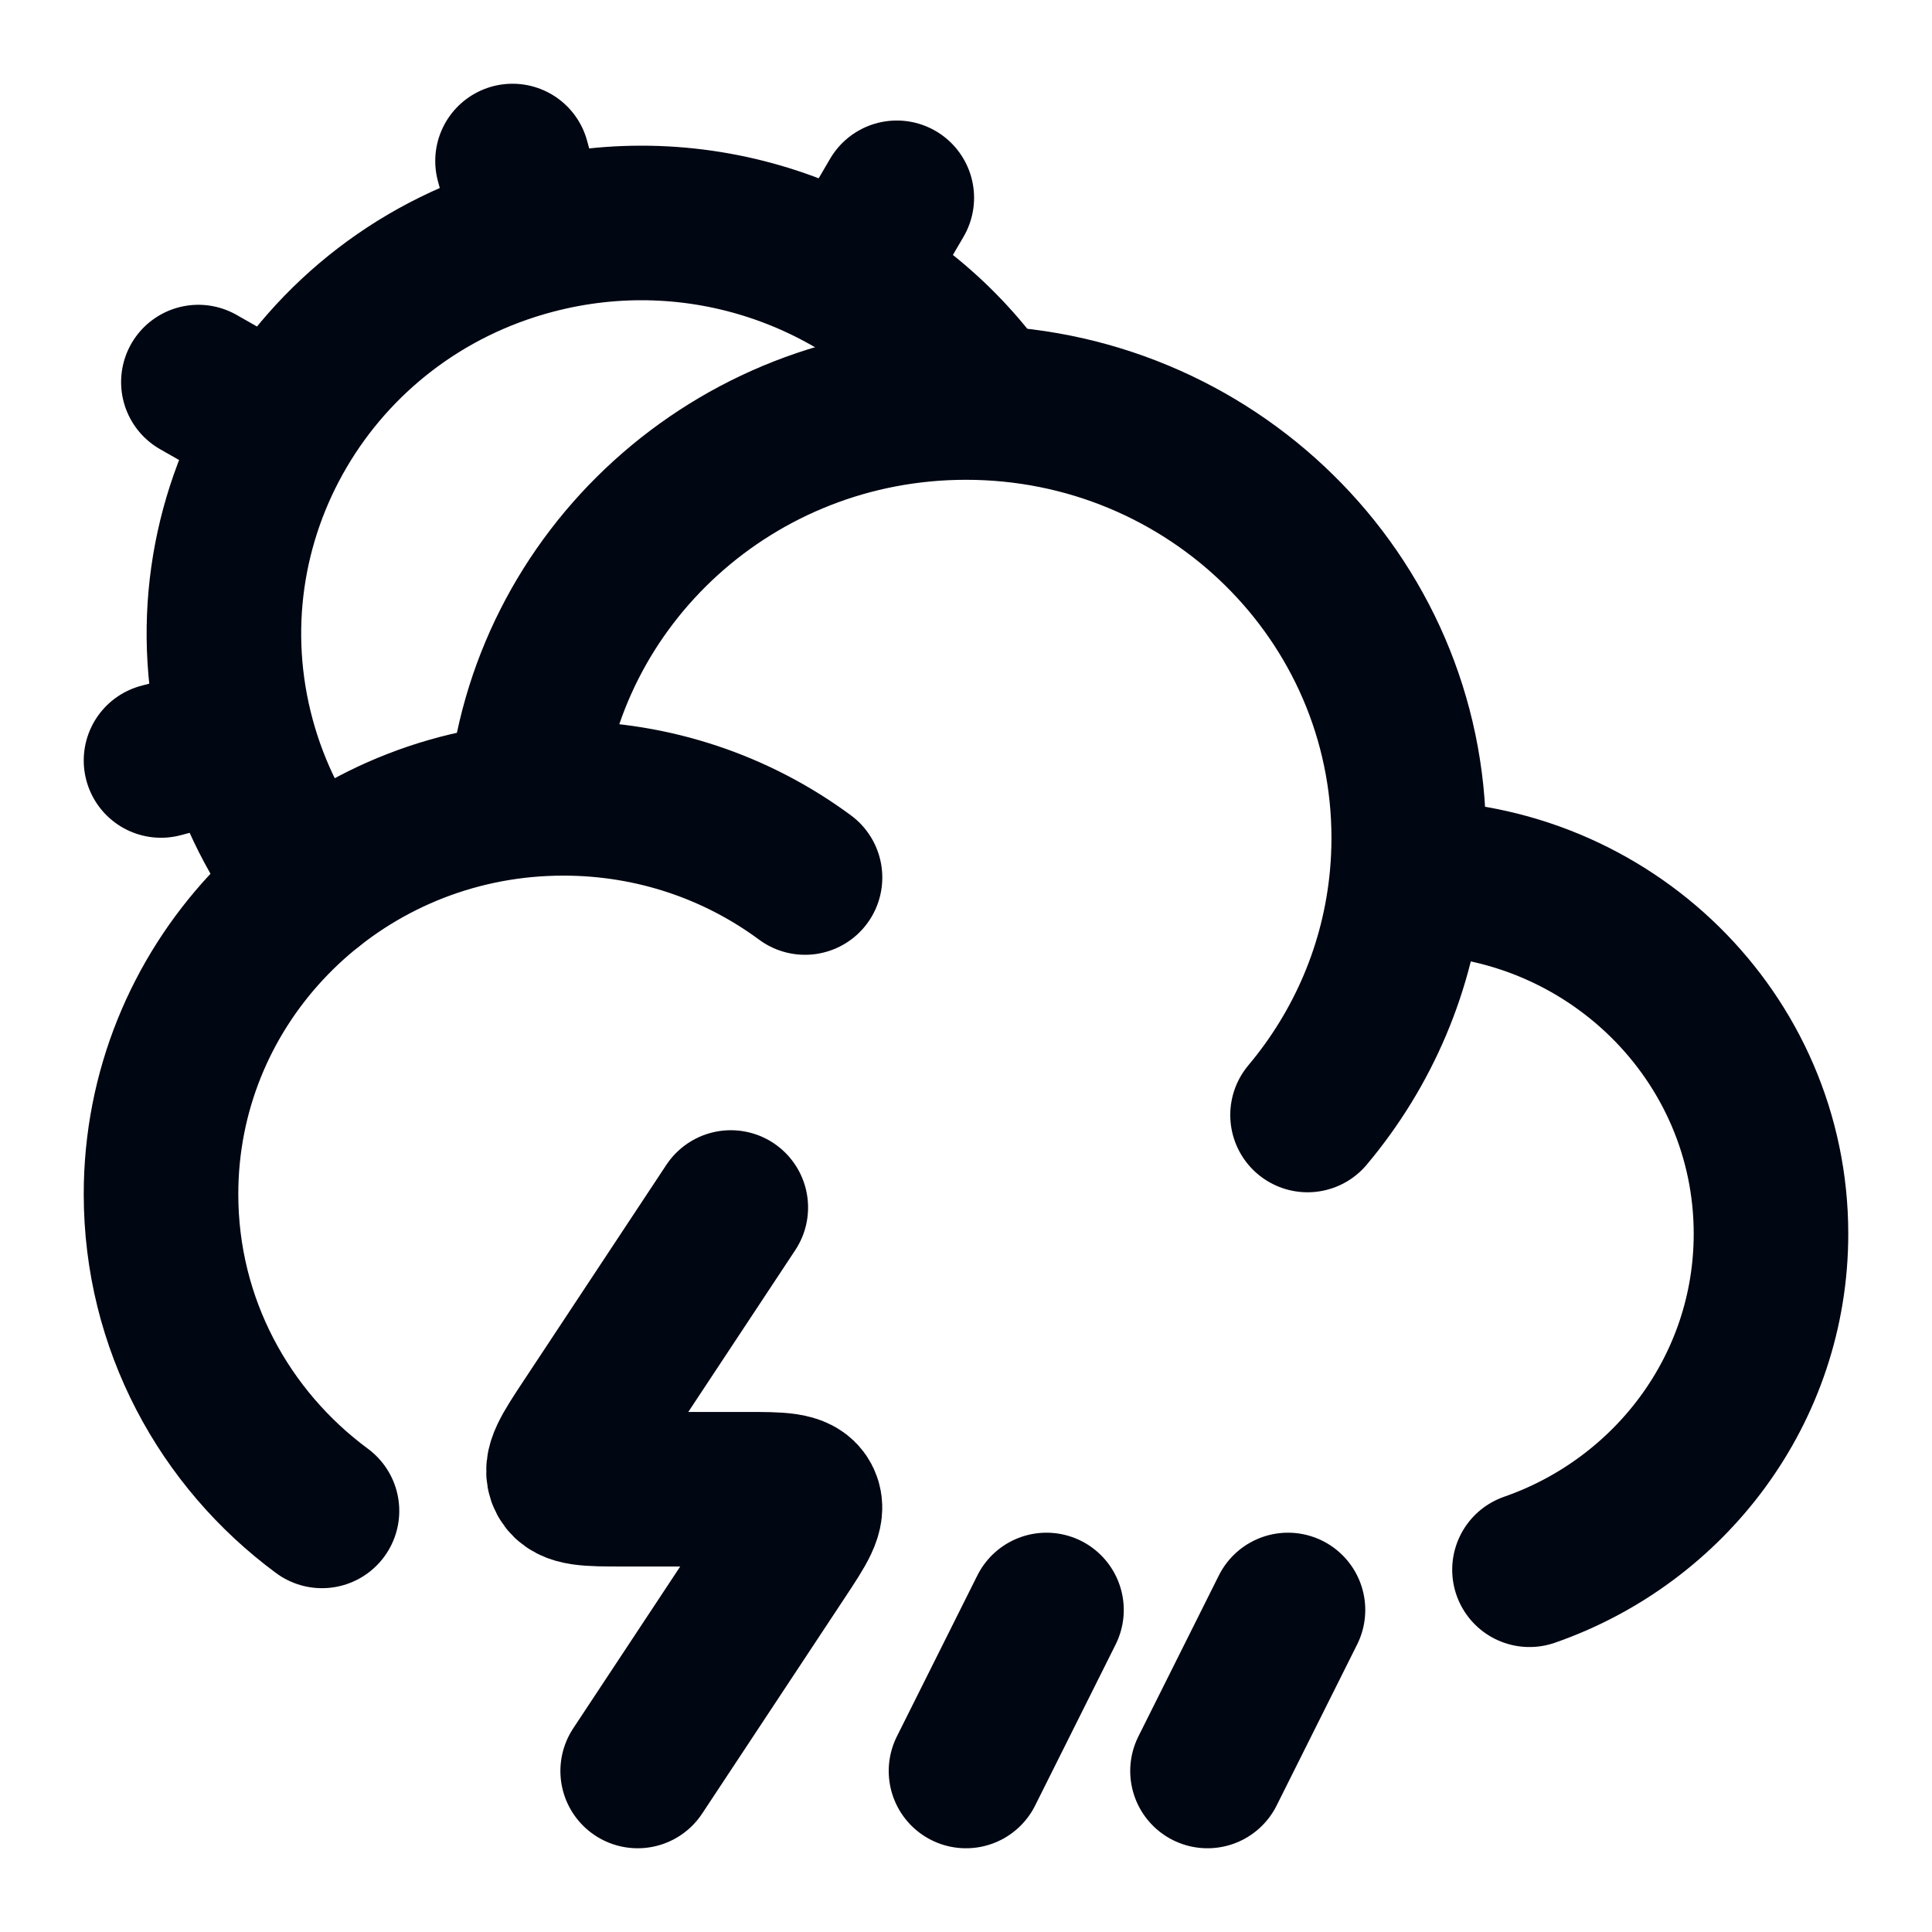 <svg width="50" height="50" viewBox="0 0 50 50" fill="none" xmlns="http://www.w3.org/2000/svg">
<path d="M18.913 31.25L15.217 36.841C14.722 37.59 14.475 37.964 14.628 38.253C14.781 38.541 15.227 38.541 16.119 38.541H19.297C20.189 38.541 20.635 38.541 20.788 38.83C20.941 39.119 20.694 39.493 20.199 40.242L16.503 45.833" stroke="#000612" stroke-width="4" stroke-linecap="round" stroke-linejoin="round"/>
<path d="M33.333 41.666L31.25 45.833" stroke="#000612" stroke-width="4" stroke-linecap="round" stroke-linejoin="round"/>
<path d="M27.083 41.666L25 45.833" stroke="#000612" stroke-width="4" stroke-linecap="round" stroke-linejoin="round"/>
<path d="M6.165 19.154C4.622 13.483 8.04 7.654 13.799 6.135M6.165 19.154L4.167 19.681M6.165 19.154C6.549 20.564 7.203 21.831 8.059 22.917M13.799 6.135L13.264 4.167M13.799 6.135C18.055 5.012 22.399 6.557 25 9.728M7.243 11.089L5.134 9.888M23.209 5.119L21.994 7.198" stroke="#000612" stroke-width="4" stroke-linecap="round"/>
<path d="M36.411 22.71C36.427 22.71 36.443 22.71 36.458 22.71C41.636 22.71 45.833 26.838 45.833 31.93C45.833 35.944 43.224 39.359 39.583 40.625M36.411 22.71C36.442 22.372 36.458 22.031 36.458 21.685C36.458 15.462 31.328 10.417 25 10.417C19.007 10.417 14.088 14.942 13.584 20.707M36.411 22.71C36.198 25.034 35.268 27.155 33.839 28.856M13.584 20.707C8.3 21.202 4.167 25.579 4.167 30.905C4.167 34.257 5.803 37.233 8.333 39.102M13.584 20.707C13.913 20.677 14.246 20.661 14.583 20.661C16.929 20.661 19.093 21.423 20.834 22.71" stroke="#000612" stroke-width="4" stroke-linecap="round" stroke-linejoin="round"/>
</svg>
